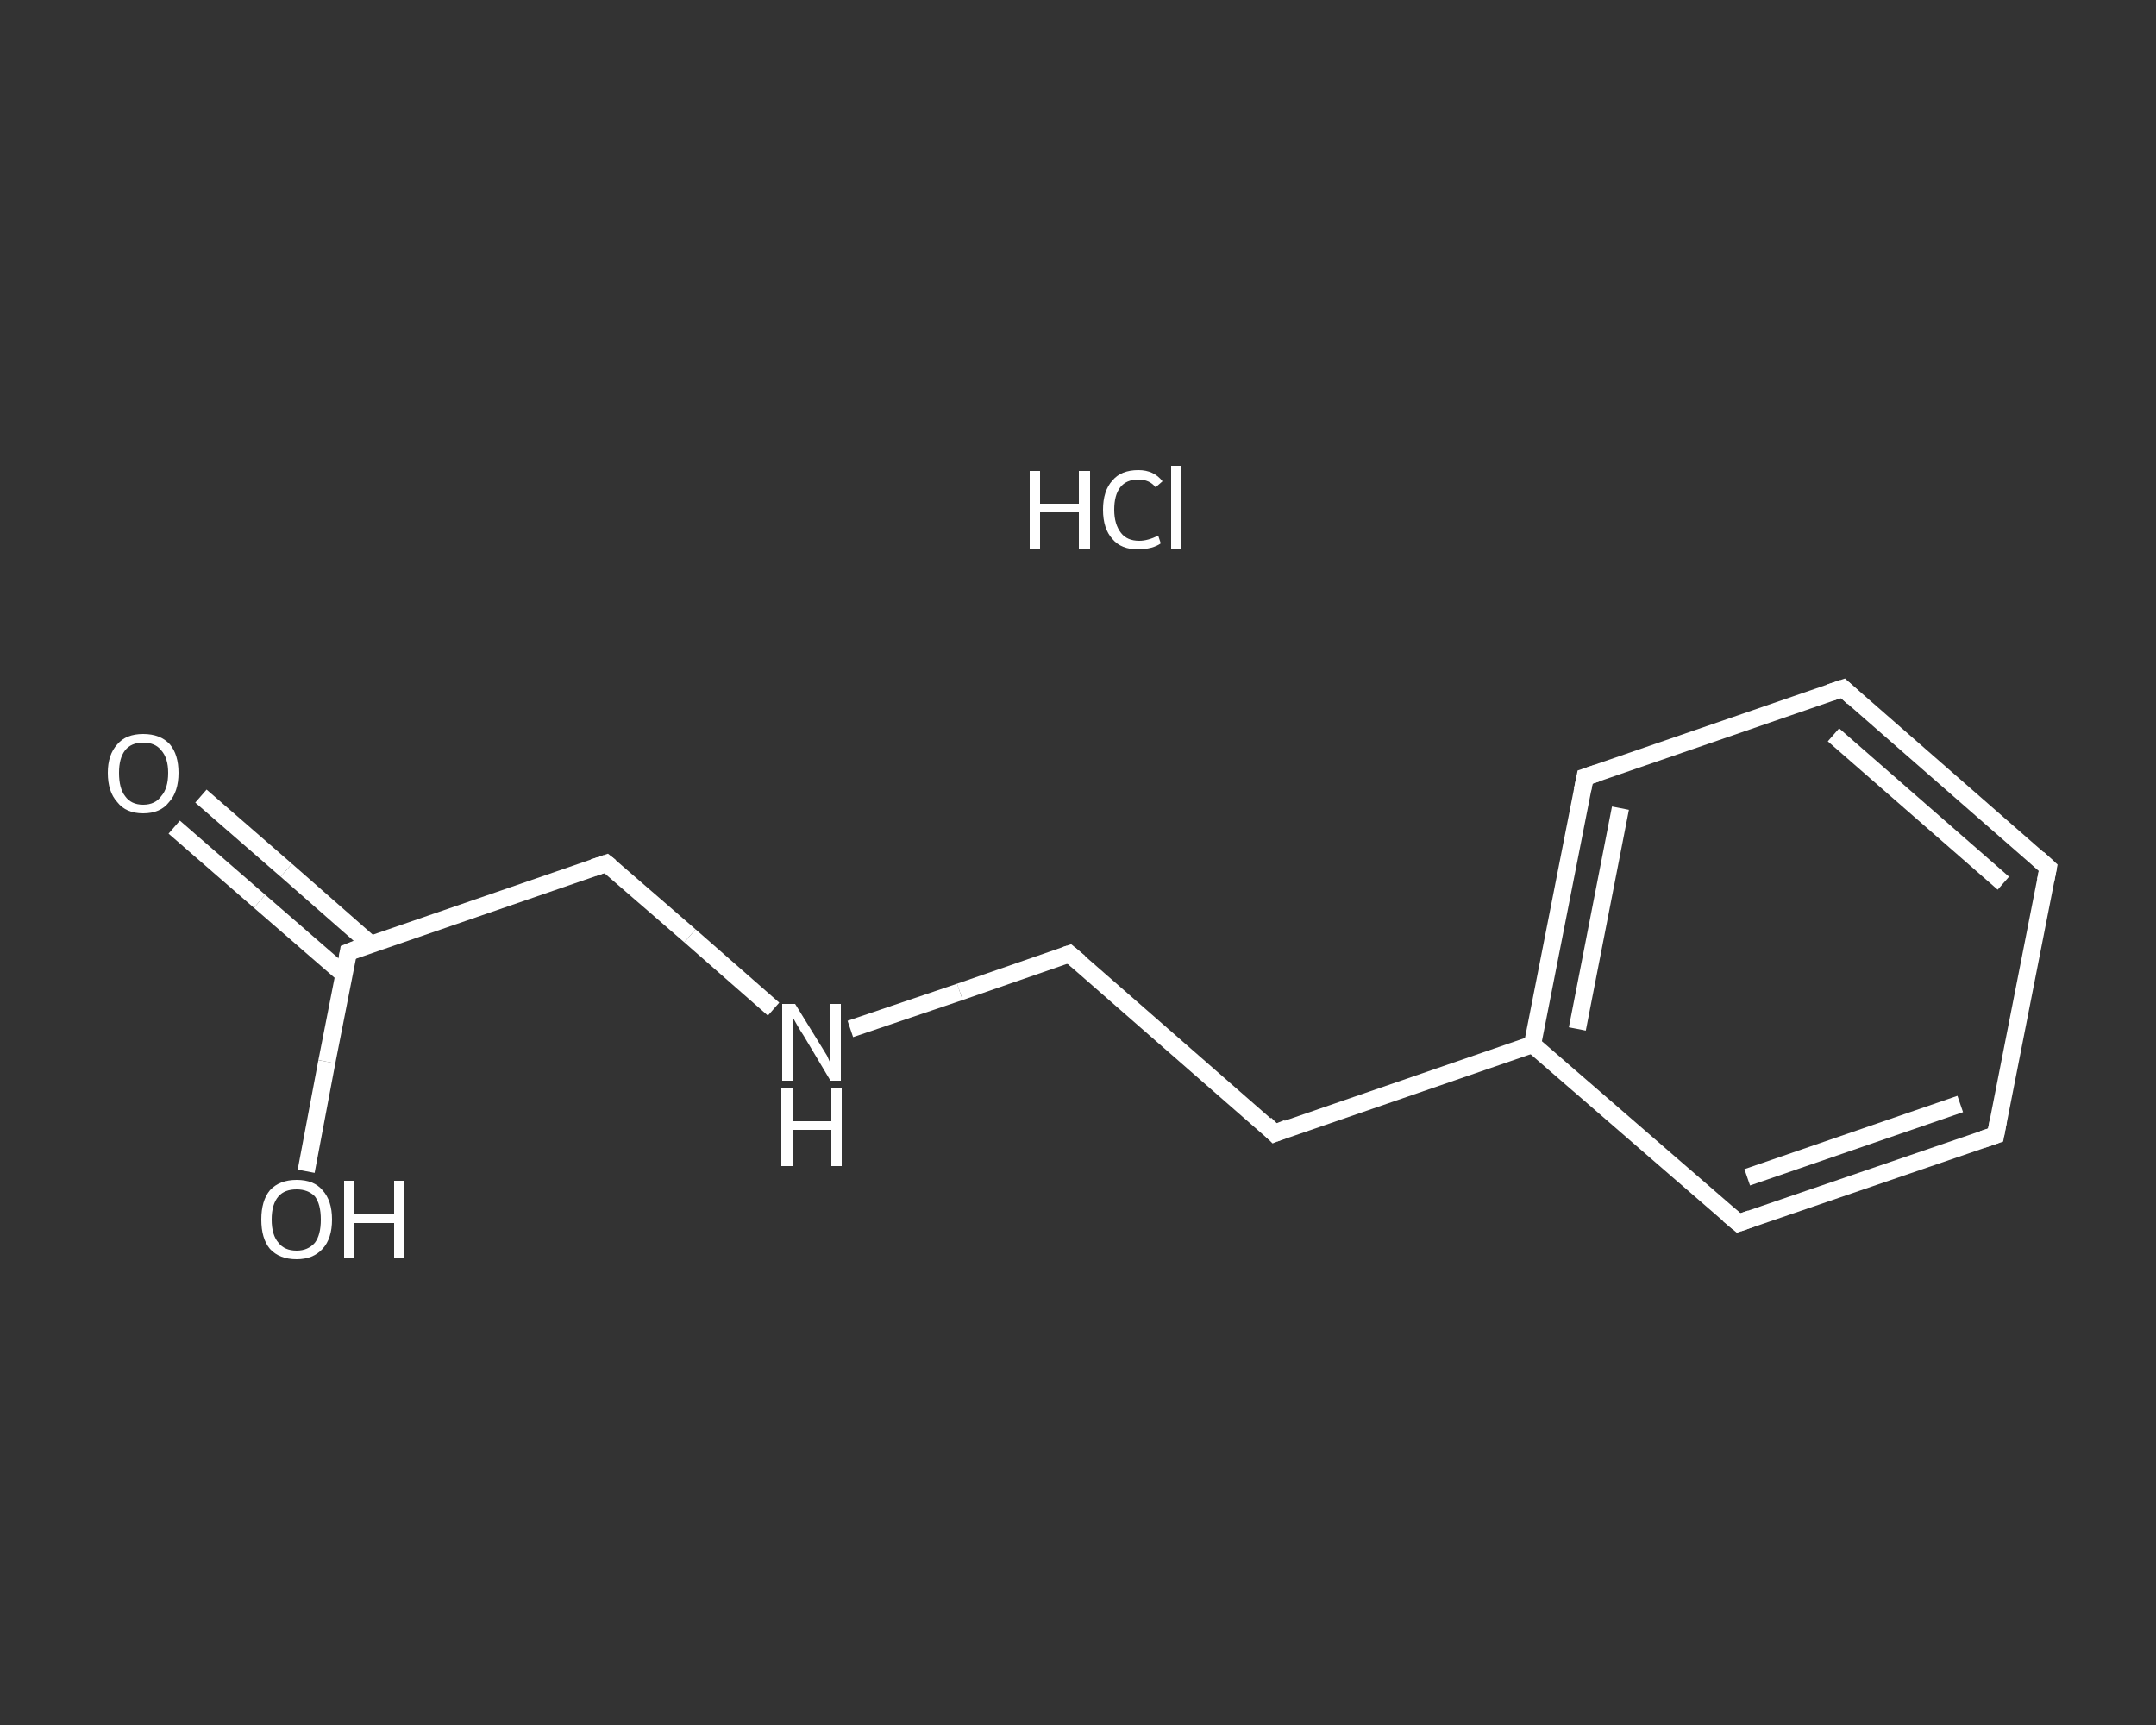 <?xml version='1.0' encoding='iso-8859-1'?>
<svg version='1.1' baseProfile='full'
              xmlns='http://www.w3.org/2000/svg'
                      xmlns:rdkit='http://www.rdkit.org/xml'
                      xmlns:xlink='http://www.w3.org/1999/xlink'
                  xml:space='preserve'
width='250px' height='200px' viewBox='0 0 250 200'>
<rect x="0" y="0" width="250" height="200" fill="#333333" stroke="none"/>
<!-- END OF HEADER -->
<rect style='opacity:1.0;fill:transparent;stroke:none' width='250.0' height='200.0' x='0.0' y='0.0'> </rect>
<path class='bond-0 atom-1 atom-2' d='M 23.3,92.3 L 33.2,100.9' style='fill:none;fill-rule:evenodd;stroke:#FFFFFF;stroke-width:2.0px;stroke-linecap:butt;stroke-linejoin:miter;stroke-opacity:1' />
<path class='bond-0 atom-1 atom-2' d='M 33.2,100.9 L 43.0,109.5' style='fill:none;fill-rule:evenodd;stroke:#FFFFFF;stroke-width:2.0px;stroke-linecap:butt;stroke-linejoin:miter;stroke-opacity:1' />
<path class='bond-0 atom-1 atom-2' d='M 20.2,95.9 L 30.1,104.5' style='fill:none;fill-rule:evenodd;stroke:#FFFFFF;stroke-width:2.0px;stroke-linecap:butt;stroke-linejoin:miter;stroke-opacity:1' />
<path class='bond-0 atom-1 atom-2' d='M 30.1,104.5 L 39.9,113.0' style='fill:none;fill-rule:evenodd;stroke:#FFFFFF;stroke-width:2.0px;stroke-linecap:butt;stroke-linejoin:miter;stroke-opacity:1' />
<path class='bond-1 atom-2 atom-3' d='M 40.4,110.4 L 37.9,123.1' style='fill:none;fill-rule:evenodd;stroke:#FFFFFF;stroke-width:2.0px;stroke-linecap:butt;stroke-linejoin:miter;stroke-opacity:1' />
<path class='bond-1 atom-2 atom-3' d='M 37.9,123.1 L 35.5,135.8' style='fill:none;fill-rule:evenodd;stroke:#FFFFFF;stroke-width:2.0px;stroke-linecap:butt;stroke-linejoin:miter;stroke-opacity:1' />
<path class='bond-2 atom-2 atom-4' d='M 40.4,110.4 L 70.3,100.1' style='fill:none;fill-rule:evenodd;stroke:#FFFFFF;stroke-width:2.0px;stroke-linecap:butt;stroke-linejoin:miter;stroke-opacity:1' />
<path class='bond-3 atom-4 atom-5' d='M 70.3,100.1 L 80.0,108.5' style='fill:none;fill-rule:evenodd;stroke:#FFFFFF;stroke-width:2.0px;stroke-linecap:butt;stroke-linejoin:miter;stroke-opacity:1' />
<path class='bond-3 atom-4 atom-5' d='M 80.0,108.5 L 89.7,117.0' style='fill:none;fill-rule:evenodd;stroke:#FFFFFF;stroke-width:2.0px;stroke-linecap:butt;stroke-linejoin:miter;stroke-opacity:1' />
<path class='bond-4 atom-5 atom-6' d='M 98.6,119.3 L 111.3,115.0' style='fill:none;fill-rule:evenodd;stroke:#FFFFFF;stroke-width:2.0px;stroke-linecap:butt;stroke-linejoin:miter;stroke-opacity:1' />
<path class='bond-4 atom-5 atom-6' d='M 111.3,115.0 L 124.0,110.6' style='fill:none;fill-rule:evenodd;stroke:#FFFFFF;stroke-width:2.0px;stroke-linecap:butt;stroke-linejoin:miter;stroke-opacity:1' />
<path class='bond-5 atom-6 atom-7' d='M 124.0,110.6 L 147.8,131.4' style='fill:none;fill-rule:evenodd;stroke:#FFFFFF;stroke-width:2.0px;stroke-linecap:butt;stroke-linejoin:miter;stroke-opacity:1' />
<path class='bond-6 atom-7 atom-8' d='M 147.8,131.4 L 177.7,121.1' style='fill:none;fill-rule:evenodd;stroke:#FFFFFF;stroke-width:2.0px;stroke-linecap:butt;stroke-linejoin:miter;stroke-opacity:1' />
<path class='bond-7 atom-8 atom-9' d='M 177.7,121.1 L 183.8,90.1' style='fill:none;fill-rule:evenodd;stroke:#FFFFFF;stroke-width:2.0px;stroke-linecap:butt;stroke-linejoin:miter;stroke-opacity:1' />
<path class='bond-7 atom-8 atom-9' d='M 182.9,119.3 L 187.9,93.7' style='fill:none;fill-rule:evenodd;stroke:#FFFFFF;stroke-width:2.0px;stroke-linecap:butt;stroke-linejoin:miter;stroke-opacity:1' />
<path class='bond-8 atom-9 atom-10' d='M 183.8,90.1 L 213.7,79.8' style='fill:none;fill-rule:evenodd;stroke:#FFFFFF;stroke-width:2.0px;stroke-linecap:butt;stroke-linejoin:miter;stroke-opacity:1' />
<path class='bond-9 atom-10 atom-11' d='M 213.7,79.8 L 237.5,100.6' style='fill:none;fill-rule:evenodd;stroke:#FFFFFF;stroke-width:2.0px;stroke-linecap:butt;stroke-linejoin:miter;stroke-opacity:1' />
<path class='bond-9 atom-10 atom-11' d='M 212.6,85.2 L 232.3,102.4' style='fill:none;fill-rule:evenodd;stroke:#FFFFFF;stroke-width:2.0px;stroke-linecap:butt;stroke-linejoin:miter;stroke-opacity:1' />
<path class='bond-10 atom-11 atom-12' d='M 237.5,100.6 L 231.4,131.6' style='fill:none;fill-rule:evenodd;stroke:#FFFFFF;stroke-width:2.0px;stroke-linecap:butt;stroke-linejoin:miter;stroke-opacity:1' />
<path class='bond-11 atom-12 atom-13' d='M 231.4,131.6 L 201.6,141.8' style='fill:none;fill-rule:evenodd;stroke:#FFFFFF;stroke-width:2.0px;stroke-linecap:butt;stroke-linejoin:miter;stroke-opacity:1' />
<path class='bond-11 atom-12 atom-13' d='M 227.3,128.0 L 202.6,136.5' style='fill:none;fill-rule:evenodd;stroke:#FFFFFF;stroke-width:2.0px;stroke-linecap:butt;stroke-linejoin:miter;stroke-opacity:1' />
<path class='bond-12 atom-13 atom-8' d='M 201.6,141.8 L 177.7,121.1' style='fill:none;fill-rule:evenodd;stroke:#FFFFFF;stroke-width:2.0px;stroke-linecap:butt;stroke-linejoin:miter;stroke-opacity:1' />
<path d='M 40.3,111.0 L 40.4,110.4 L 41.9,109.8' style='fill:none;stroke:#FFFFFF;stroke-width:2.0px;stroke-linecap:butt;stroke-linejoin:miter;stroke-opacity:1;' />
<path d='M 68.8,100.6 L 70.3,100.1 L 70.8,100.5' style='fill:none;stroke:#FFFFFF;stroke-width:2.0px;stroke-linecap:butt;stroke-linejoin:miter;stroke-opacity:1;' />
<path d='M 123.4,110.8 L 124.0,110.6 L 125.2,111.6' style='fill:none;stroke:#FFFFFF;stroke-width:2.0px;stroke-linecap:butt;stroke-linejoin:miter;stroke-opacity:1;' />
<path d='M 146.7,130.3 L 147.8,131.4 L 149.3,130.8' style='fill:none;stroke:#FFFFFF;stroke-width:2.0px;stroke-linecap:butt;stroke-linejoin:miter;stroke-opacity:1;' />
<path d='M 183.5,91.6 L 183.8,90.1 L 185.3,89.6' style='fill:none;stroke:#FFFFFF;stroke-width:2.0px;stroke-linecap:butt;stroke-linejoin:miter;stroke-opacity:1;' />
<path d='M 212.2,80.3 L 213.7,79.8 L 214.9,80.9' style='fill:none;stroke:#FFFFFF;stroke-width:2.0px;stroke-linecap:butt;stroke-linejoin:miter;stroke-opacity:1;' />
<path d='M 236.3,99.5 L 237.5,100.6 L 237.2,102.1' style='fill:none;stroke:#FFFFFF;stroke-width:2.0px;stroke-linecap:butt;stroke-linejoin:miter;stroke-opacity:1;' />
<path d='M 231.7,130.0 L 231.4,131.6 L 229.9,132.1' style='fill:none;stroke:#FFFFFF;stroke-width:2.0px;stroke-linecap:butt;stroke-linejoin:miter;stroke-opacity:1;' />
<path d='M 203.0,141.3 L 201.6,141.8 L 200.4,140.8' style='fill:none;stroke:#FFFFFF;stroke-width:2.0px;stroke-linecap:butt;stroke-linejoin:miter;stroke-opacity:1;' />
<path class='atom-0' d='M 119.4 54.6
L 120.6 54.6
L 120.6 58.4
L 125.1 58.4
L 125.1 54.6
L 126.4 54.6
L 126.4 63.6
L 125.1 63.6
L 125.1 59.4
L 120.6 59.4
L 120.6 63.6
L 119.4 63.6
L 119.4 54.6
' fill='#FFFFFF'/>
<path class='atom-0' d='M 127.9 59.1
Q 127.9 56.9, 129.0 55.7
Q 130.0 54.5, 132.0 54.5
Q 133.8 54.5, 134.8 55.8
L 134.0 56.5
Q 133.3 55.6, 132.0 55.6
Q 130.6 55.6, 129.9 56.5
Q 129.2 57.4, 129.2 59.1
Q 129.2 60.8, 130.0 61.8
Q 130.7 62.7, 132.1 62.7
Q 133.1 62.7, 134.3 62.1
L 134.6 63.0
Q 134.2 63.3, 133.5 63.5
Q 132.7 63.7, 132.0 63.7
Q 130.0 63.7, 129.0 62.5
Q 127.9 61.3, 127.9 59.1
' fill='#FFFFFF'/>
<path class='atom-0' d='M 135.8 54.0
L 137.0 54.0
L 137.0 63.6
L 135.8 63.6
L 135.8 54.0
' fill='#FFFFFF'/>
<path class='atom-1' d='M 12.5 89.6
Q 12.5 87.5, 13.6 86.3
Q 14.6 85.1, 16.6 85.1
Q 18.6 85.1, 19.7 86.3
Q 20.7 87.5, 20.7 89.6
Q 20.7 91.8, 19.6 93.0
Q 18.6 94.3, 16.6 94.3
Q 14.6 94.3, 13.6 93.0
Q 12.5 91.8, 12.5 89.6
M 16.6 93.3
Q 18.0 93.3, 18.7 92.3
Q 19.5 91.4, 19.5 89.6
Q 19.5 87.9, 18.7 87.0
Q 18.0 86.1, 16.6 86.1
Q 15.2 86.1, 14.5 87.0
Q 13.8 87.9, 13.8 89.6
Q 13.8 91.4, 14.5 92.3
Q 15.2 93.3, 16.6 93.3
' fill='#FFFFFF'/>
<path class='atom-3' d='M 30.3 141.4
Q 30.3 139.2, 31.3 138.0
Q 32.4 136.8, 34.4 136.8
Q 36.4 136.8, 37.4 138.0
Q 38.5 139.2, 38.5 141.4
Q 38.5 143.6, 37.4 144.8
Q 36.3 146.0, 34.4 146.0
Q 32.4 146.0, 31.3 144.8
Q 30.3 143.6, 30.3 141.4
M 34.4 145.0
Q 35.7 145.0, 36.5 144.1
Q 37.2 143.2, 37.2 141.4
Q 37.2 139.6, 36.5 138.7
Q 35.7 137.9, 34.4 137.9
Q 33.0 137.9, 32.3 138.7
Q 31.5 139.6, 31.5 141.4
Q 31.5 143.2, 32.3 144.1
Q 33.0 145.0, 34.4 145.0
' fill='#FFFFFF'/>
<path class='atom-3' d='M 39.9 136.9
L 41.1 136.9
L 41.1 140.7
L 45.7 140.7
L 45.7 136.9
L 46.9 136.9
L 46.9 145.9
L 45.7 145.9
L 45.7 141.8
L 41.1 141.8
L 41.1 145.9
L 39.9 145.9
L 39.9 136.9
' fill='#FFFFFF'/>
<path class='atom-5' d='M 92.2 116.4
L 95.1 121.1
Q 95.4 121.6, 95.9 122.4
Q 96.3 123.3, 96.3 123.3
L 96.3 116.4
L 97.5 116.4
L 97.5 125.3
L 96.3 125.3
L 93.2 120.1
Q 92.8 119.5, 92.4 118.8
Q 92.0 118.1, 91.9 117.9
L 91.9 125.3
L 90.7 125.3
L 90.7 116.4
L 92.2 116.4
' fill='#FFFFFF'/>
<path class='atom-5' d='M 90.6 126.2
L 91.9 126.2
L 91.9 130.0
L 96.4 130.0
L 96.4 126.2
L 97.6 126.2
L 97.6 135.2
L 96.4 135.2
L 96.4 131.0
L 91.9 131.0
L 91.9 135.2
L 90.6 135.2
L 90.6 126.2
' fill='#FFFFFF'/>
</svg>
